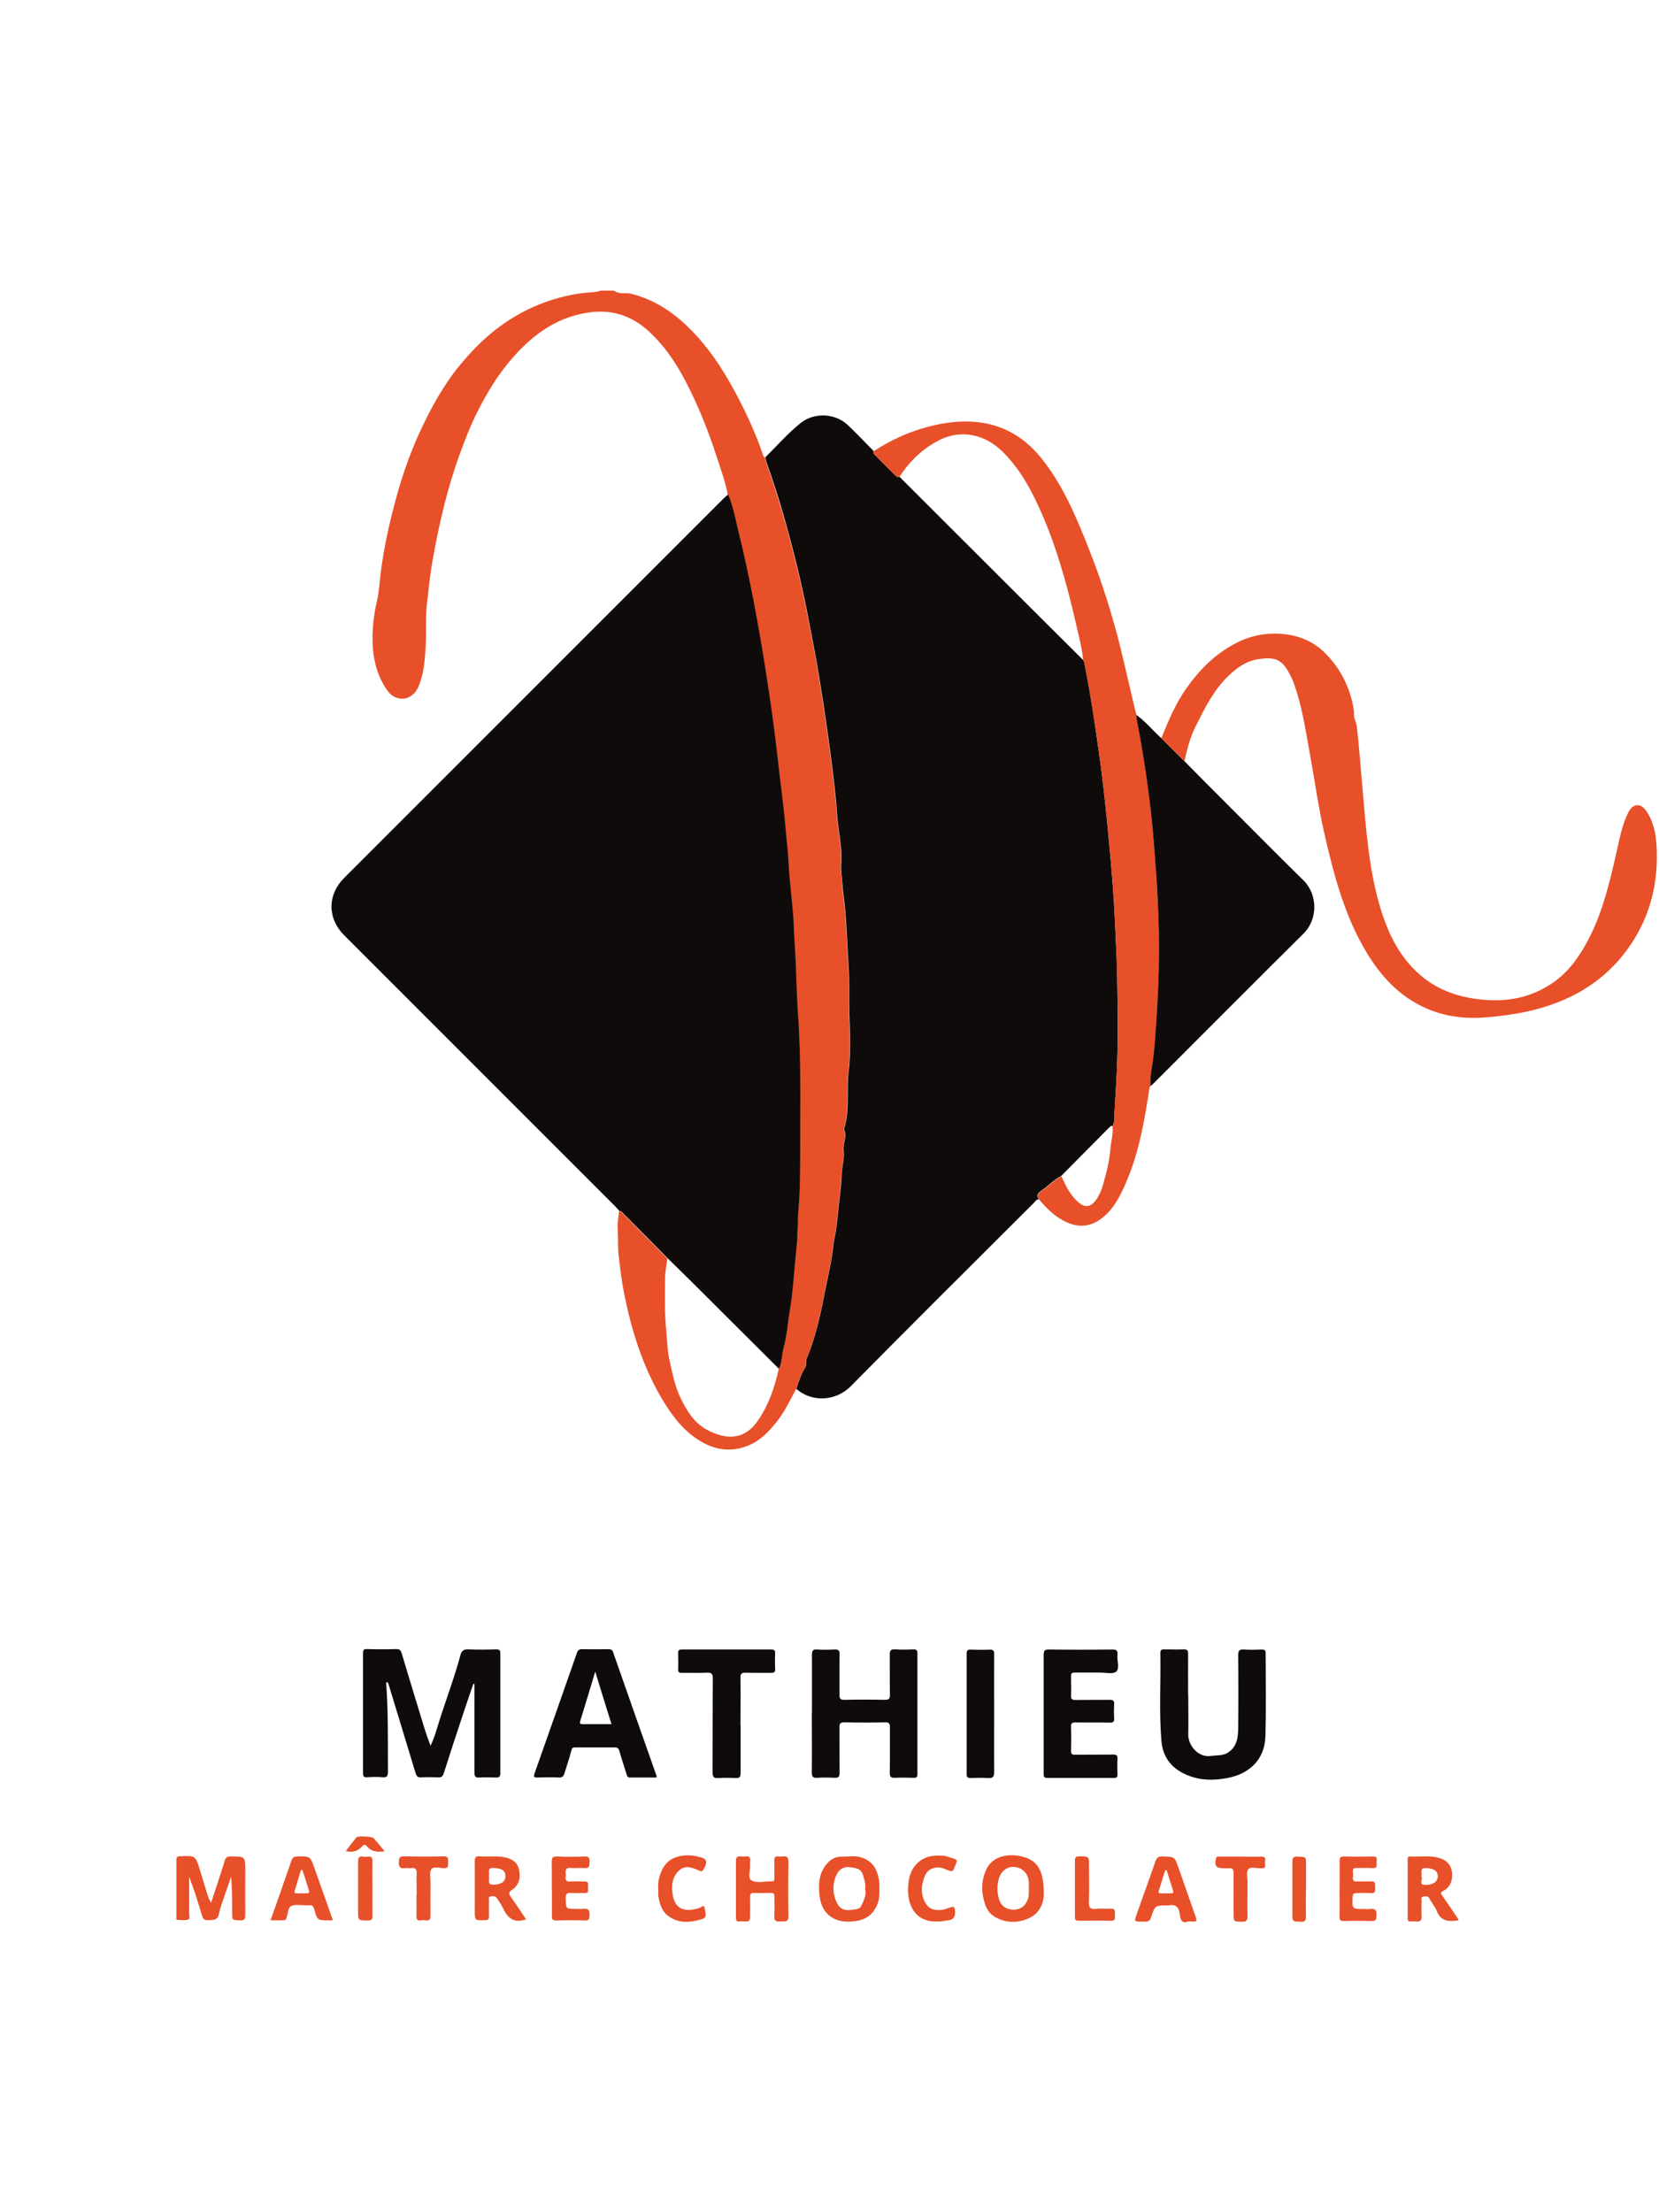 <?xml version="1.0" encoding="UTF-8"?>
<svg id="Calque_1" data-name="Calque 1" xmlns="http://www.w3.org/2000/svg" viewBox="0 0 120 160">
  <defs>
    <style>
      .cls-1 {
        fill: #e85029;
      }

      .cls-2 {
        fill: #100b0b;
      }
    </style>
  </defs>
  <path class="cls-1" d="m57.61,100.42c-.44.8-.83,1.64-1.39,2.36-.57.73-1.2,1.4-2.07,1.76-1.32.55-2.56.32-3.73-.46-1.17-.78-1.95-1.9-2.64-3.08-1.34-2.32-2.12-4.86-2.64-7.47-.18-.9-.28-1.8-.39-2.71-.07-.64-.03-1.27-.07-1.91-.03-.44.05-.87.1-1.31.05.02.12.01.15.05,1.11,1.12,2.23,2.25,3.34,3.37-.05.45-.15.91-.16,1.36-.02,1.28-.04,2.56.08,3.84.06.68.08,1.37.21,2.03.21.98.4,1.99.85,2.91.44.9.97,1.76,1.89,2.25,1.5.8,2.77.69,3.7-.69.76-1.12,1.19-2.37,1.48-3.68.23-.45.19-.95.32-1.43.25-.91.31-1.86.47-2.78.25-1.49.31-3,.48-4.49.12-1.04.07-2.09.17-3.14.08-.79.07-1.58.09-2.37.01-.48.01-.97.01-1.45-.02-3.33.07-6.66-.16-9.99-.09-1.28-.11-2.57-.17-3.86-.03-.72-.1-1.44-.12-2.16-.02-.42-.03-.85-.07-1.27-.11-1.22-.27-2.44-.32-3.66-.04-.84-.15-1.67-.22-2.5-.14-1.67-.38-3.33-.56-4.99-.24-2.18-.55-4.34-.89-6.5-.53-3.34-1.14-6.66-1.95-9.94-.22-.9-.38-1.83-.75-2.69-.17-.95-.51-1.85-.8-2.76-.61-1.88-1.34-3.72-2.26-5.48-.74-1.42-1.64-2.74-2.86-3.79-1.2-1.02-2.59-1.43-4.2-1.18-2.45.37-4.22,1.78-5.74,3.61-.88,1.06-1.58,2.24-2.2,3.45-.53,1.03-.95,2.12-1.35,3.22-.88,2.41-1.45,4.9-1.91,7.41-.21,1.12-.32,2.25-.45,3.38-.12,1.02-.03,2.04-.09,3.06-.05.89-.11,1.78-.41,2.63-.12.34-.27.67-.55.89-.57.47-1.37.32-1.82-.33-.72-1.03-1.02-2.19-1.06-3.44-.03-1.01.08-2,.31-2.99.17-.71.19-1.45.29-2.17.23-1.78.62-3.53,1.09-5.26.45-1.64,1-3.25,1.71-4.79.79-1.71,1.69-3.37,2.89-4.84.87-1.06,1.84-2.05,2.96-2.86,1.75-1.27,3.7-2.07,5.84-2.37.48-.07.97-.04,1.43-.19h.94c.36.29.81.13,1.21.22,1.7.42,3.07,1.33,4.3,2.56,1.29,1.29,2.28,2.77,3.14,4.35.85,1.55,1.59,3.15,2.16,4.83.02.05.08.08.12.12.03.14.06.28.1.41.44,1.26.85,2.52,1.22,3.8.67,2.35,1.26,4.72,1.73,7.12.3,1.51.59,3.02.84,4.54.22,1.34.42,2.68.61,4.02.22,1.55.42,3.09.58,4.64.07.7.1,1.41.19,2.11.12.93.29,1.86.22,2.79-.04.51.07,1.01.09,1.5.03.46.11.97.16,1.45.15,1.46.18,2.94.28,4.4.08,1.2.02,2.4.06,3.6.05,1.36.11,2.73-.06,4.09-.17,1.38.09,2.79-.33,4.15.25.52-.1,1.02-.03,1.55.08.57-.12,1.15-.14,1.72-.04.99-.2,1.96-.28,2.94-.03.35-.09.71-.13,1.06-.03.29-.15.66-.17.95-.12,1.24-.42,2.44-.66,3.66-.31,1.59-.66,3.19-1.29,4.7-.09.23.01.46-.12.67-.29.45-.45.97-.62,1.48Z"/>
  <path class="cls-2" d="m52.67,35.78c.37.86.53,1.79.75,2.69.81,3.28,1.42,6.6,1.95,9.94.34,2.16.65,4.33.89,6.5.18,1.66.42,3.33.56,4.99.07.83.18,1.66.22,2.5.06,1.22.22,2.44.32,3.66.04.42.05.85.07,1.27.03.72.09,1.44.12,2.16.06,1.29.08,2.58.17,3.86.24,3.33.15,6.66.16,9.99,0,.48,0,.97-.01,1.45-.02.79-.02,1.59-.09,2.37-.1,1.05-.06,2.1-.17,3.14-.17,1.5-.23,3-.48,4.49-.16.93-.22,1.88-.47,2.78-.13.47-.09.98-.32,1.43-2.09-2.08-4.17-4.16-6.26-6.24-.59-.59-1.2-1.18-1.79-1.76-1.11-1.12-2.22-2.25-3.34-3.37-.03-.03-.1-.03-.15-.05-.09-.1-.19-.21-.28-.31-6.54-6.54-13.08-13.08-19.62-19.62-1.21-1.21-1.25-2.9,0-4.16,4.03-4.03,8.05-8.05,12.08-12.08,5.12-5.12,10.23-10.23,15.35-15.35.11-.11.23-.2.35-.31Z"/>
  <path class="cls-2" d="m57.61,100.42c.17-.51.33-1.02.62-1.48.14-.21.03-.44.12-.67.63-1.51.98-3.1,1.29-4.7.24-1.21.54-2.42.66-3.66.03-.3.14-.66.17-.95.04-.35.1-.7.13-1.06.08-.98.25-1.96.28-2.94.02-.57.21-1.15.14-1.72-.07-.53.28-1.03.03-1.55.43-1.36.17-2.77.33-4.15.17-1.36.11-2.73.06-4.09-.04-1.2.02-2.4-.06-3.6-.1-1.47-.13-2.94-.28-4.4-.05-.48-.13-.99-.16-1.45-.03-.49-.13-.99-.09-1.5.07-.93-.1-1.86-.22-2.79-.09-.7-.12-1.41-.19-2.11-.16-1.55-.36-3.1-.58-4.64-.19-1.34-.39-2.68-.61-4.02-.25-1.52-.55-3.03-.84-4.54-.47-2.4-1.06-4.77-1.73-7.12-.36-1.28-.78-2.54-1.22-3.8-.05-.13-.07-.27-.1-.41.85-.83,1.63-1.74,2.56-2.48.95-.76,2.46-.73,3.39.14.65.61,1.26,1.27,1.89,1.9-.05.11,0,.19.07.26.51.51,1.02,1.02,1.53,1.53.08.08.16.12.26.06,3.16,3.15,6.32,6.31,9.47,9.46,1.27,1.27,2.55,2.54,3.82,3.8.03.06.07.13.08.19.43,2.13.75,4.28,1.05,6.43.35,2.46.6,4.93.82,7.4.14,1.58.27,3.16.34,4.74.06,1.41.15,2.83.17,4.24.04,2.47.08,4.95-.06,7.42-.04.73-.09,1.47-.13,2.21-.02.35.05.74-.16,1.07-.12-.03-.18.06-.25.13-1.15,1.16-2.3,2.32-3.45,3.48-.55.29-.97.75-1.48,1.1-.24.17-.34.34-.13.59-.2,0-.28.17-.4.29-4.4,4.4-8.83,8.78-13.2,13.22-1.03,1.05-2.76,1.25-3.97.18Z"/>
  <path class="cls-1" d="m80.46,81.44c.22-.33.14-.72.16-1.07.04-.73.09-1.47.13-2.21.14-2.48.1-4.95.06-7.42-.02-1.41-.11-2.83-.17-4.24-.07-1.58-.2-3.16-.34-4.74-.22-2.47-.48-4.94-.82-7.4-.3-2.15-.63-4.3-1.05-6.43-.01-.07-.05-.13-.08-.19-.09-.89-.32-1.75-.52-2.62-.67-2.93-1.47-5.82-2.74-8.56-.66-1.44-1.45-2.8-2.6-3.92-1.26-1.23-2.96-1.59-4.5-.83-1.23.61-2.18,1.53-2.93,2.67-.1.06-.18.02-.26-.06-.51-.51-1.02-1.02-1.53-1.53-.08-.08-.13-.15-.07-.26,1.28-.84,2.65-1.45,4.15-1.82.92-.22,1.83-.35,2.76-.32,2.14.06,3.88.99,5.2,2.63,1.57,1.95,2.53,4.25,3.44,6.55.96,2.42,1.74,4.9,2.36,7.43.34,1.42.66,2.84,1,4.26.03.12.06.24.1.36-.01.14.01.28.04.42.35,1.83.65,3.67.88,5.51.2,1.62.33,3.25.46,4.88.1,1.34.16,2.68.22,4.02.1,2.5,0,5.01-.17,7.5-.06.82-.11,1.64-.21,2.46-.08.67-.25,1.34-.2,2.03,0,0,0,0,0,0-.08-.03-.07.04-.07.08-.36,2.32-.74,4.64-1.67,6.81-.41.96-.86,1.93-1.73,2.63-.93.75-1.89.75-2.88.2-.68-.37-1.22-.91-1.71-1.5-.21-.25-.12-.42.13-.59.51-.34.92-.81,1.48-1.1.31.72.66,1.42,1.28,1.93.43.36.83.29,1.17-.15.27-.35.44-.76.56-1.18.24-.84.46-1.69.53-2.58.04-.54.22-1.07.15-1.63Z"/>
  <path class="cls-2" d="m83.22,78.53c-.05-.69.12-1.36.2-2.03.1-.82.15-1.64.21-2.46.17-2.5.26-5,.17-7.5-.05-1.34-.11-2.68-.22-4.02-.12-1.63-.25-3.26-.46-4.88-.23-1.85-.53-3.69-.88-5.51-.03-.14-.05-.28-.04-.42.67.48,1.19,1.13,1.8,1.68.56.56,1.12,1.11,1.68,1.67.9.91,1.8,1.83,2.71,2.73,1.96,1.96,3.9,3.93,5.88,5.87,1.06,1.03,1.06,2.83.02,3.86-3.64,3.61-7.25,7.24-10.87,10.86-.06.06-.13.11-.19.16Z"/>
  <path class="cls-1" d="m85.68,55.06c-.56-.56-1.12-1.11-1.68-1.67.52-1.27,1.04-2.53,1.85-3.66.94-1.31,2.03-2.41,3.48-3.18,1.05-.56,2.15-.78,3.28-.71,1.19.08,2.29.46,3.2,1.36,1.01.99,1.64,2.14,1.98,3.48.08.33.16.67.15,1.03-.01.27.16.53.2.82.18,1.53.28,3.06.42,4.59.25,2.76.43,5.54,1.19,8.22.56,1.97,1.38,3.8,2.98,5.18,1.04.9,2.27,1.42,3.6,1.66,2.2.39,4.31.14,6.16-1.22,1.13-.83,1.89-1.99,2.52-3.24.93-1.86,1.41-3.86,1.87-5.87.24-1.04.41-2.1.89-3.07.33-.68.9-.73,1.32-.11.6.88.72,1.9.75,2.92.08,2.84-.74,5.42-2.55,7.62-1.51,1.83-3.48,3-5.74,3.67-1.36.4-2.75.6-4.17.71-1.98.15-3.82-.25-5.46-1.34-1.43-.95-2.48-2.29-3.33-3.8-1.41-2.52-2.13-5.27-2.77-8.05-.47-2.05-.75-4.13-1.13-6.2-.28-1.55-.52-3.11-1.04-4.6-.11-.32-.25-.64-.41-.93-.56-1.04-1.08-1.15-2.19-1-.88.12-1.58.62-2.2,1.22-1.07,1.02-1.7,2.33-2.35,3.61-.4.79-.64,1.69-.83,2.57Z"/>
  <path class="cls-2" d="m31.14,126.26c.29-.58.43-1.15.61-1.71.51-1.62,1.12-3.22,1.56-4.86.08-.29.24-.42.57-.4.67.03,1.34.02,2.01,0,.22,0,.3.05.3.28,0,2.9,0,5.79,0,8.69,0,.26-.11.31-.33.3-.4-.01-.8-.02-1.2,0-.3.02-.34-.1-.34-.36,0-2.04,0-4.08,0-6.12,0-.09,0-.19,0-.28-.03,0-.05-.01-.08-.02-.23.68-.47,1.35-.69,2.03-.49,1.47-.97,2.93-1.44,4.41-.08.25-.17.35-.44.33-.4-.02-.8-.02-1.2,0-.25.01-.34-.08-.41-.31-.48-1.59-.97-3.18-1.45-4.77-.17-.56-.34-1.11-.51-1.67-.02-.07-.03-.14-.17-.13.16,2.14.12,4.29.13,6.44,0,.32-.05.47-.41.43-.37-.04-.74-.02-1.11,0-.24.01-.28-.08-.28-.29,0-2.9,0-5.79,0-8.69,0-.21.04-.3.28-.29.71.02,1.43.02,2.14,0,.24,0,.31.1.37.29.55,1.84,1.11,3.67,1.67,5.5.11.37.26.74.41,1.18Z"/>
  <path class="cls-2" d="m58.73,123.93c0-1.41.01-2.82,0-4.24,0-.33.09-.42.4-.39.41.03.83.02,1.24,0,.28-.01.37.07.36.35-.02.97,0,1.94-.01,2.91,0,.3.07.39.38.38.97-.02,1.94-.02,2.91,0,.28,0,.37-.07.36-.36-.02-.97,0-1.94-.01-2.91,0-.29.07-.4.38-.38.44.03.88.02,1.33,0,.23,0,.29.07.29.29,0,2.91,0,5.82,0,8.73,0,.2-.06.28-.27.27-.46-.01-.91-.02-1.37,0-.29.01-.36-.08-.36-.36.02-1.1,0-2.2.01-3.29,0-.27-.06-.37-.35-.36-.98.02-1.97.02-2.95,0-.29,0-.35.09-.35.36.01,1.1,0,2.2.01,3.29,0,.28-.08.37-.36.36-.41-.02-.83-.03-1.24,0-.31.02-.41-.06-.41-.39.02-1.43,0-2.85,0-4.28Z"/>
  <path class="cls-2" d="m85.95,122.64c0,.93.02,1.85,0,2.78-.03.78.7,1.72,1.64,1.58.41-.06.83,0,1.21-.23.66-.41.75-1.07.76-1.74.02-1.77.02-3.54,0-5.3,0-.33.07-.45.42-.43.43.03.86.02,1.28,0,.23,0,.29.07.29.29,0,2,.04,3.99-.02,5.99-.05,1.67-1.14,2.72-2.77,3.02-.96.18-1.92.18-2.85-.2-1.12-.45-1.8-1.27-1.9-2.47-.18-2.12-.04-4.24-.08-6.37,0-.25.11-.28.31-.27.46,0,.91.02,1.37,0,.27-.01.34.09.33.34-.01,1,0,2,0,2.99,0,0,.01,0,.02,0Z"/>
  <path class="cls-2" d="m47.48,128.56c-.63,0-1.27,0-1.91,0-.19,0-.22-.12-.26-.27-.16-.54-.35-1.07-.5-1.62-.06-.23-.16-.29-.38-.29-.94,0-1.88,0-2.82,0-.17,0-.23.03-.28.22-.14.56-.33,1.1-.5,1.65-.06.21-.15.33-.41.31-.51-.03-1.03-.01-1.54,0-.22,0-.31-.02-.22-.28,1.03-2.92,2.06-5.84,3.08-8.76.06-.17.15-.24.34-.24.64.01,1.28,0,1.93,0,.17,0,.28.03.34.22,1.04,2.99,2.1,5.98,3.15,8.97,0,.01,0,.03-.01.08Zm-4.42-7.68c-.38,1.27-.72,2.4-1.07,3.53-.05.18-.1.29.16.29.68-.01,1.36,0,2.08,0-.39-1.25-.77-2.47-1.18-3.82Z"/>
  <path class="cls-2" d="m75.49,123.95c0-1.41,0-2.82,0-4.24,0-.3.05-.42.39-.41,1.53.02,3.05.02,4.58,0,.3,0,.4.08.37.38-.05.42.18.98-.09,1.22-.24.21-.79.06-1.2.07-.6,0-1.2,0-1.8,0-.2,0-.27.05-.27.26.01.47.02.94,0,1.41,0,.25.08.31.31.31.83-.01,1.65,0,2.48-.01.27,0,.35.08.33.34-.02.33-.02.66,0,.98.02.26-.06.34-.33.33-.83-.02-1.65,0-2.48-.01-.24,0-.32.06-.31.3.02.58.02,1.17,0,1.75,0,.23.07.28.29.28.91-.01,1.83,0,2.74-.01.27,0,.35.07.33.33-.02.37-.01.74,0,1.11,0,.18-.05.25-.24.25-1.61,0-3.22,0-4.84,0-.31,0-.25-.19-.26-.37,0-1.43,0-2.85,0-4.28Z"/>
  <path class="cls-2" d="m53.57,124.77c0,1.16,0,2.31,0,3.47,0,.29-.08.37-.36.36-.41-.02-.83-.03-1.24,0-.38.03-.43-.12-.43-.46.01-2.24,0-4.48.02-6.72,0-.35-.07-.46-.44-.44-.6.03-1.2,0-1.8.01-.2,0-.28-.05-.27-.26.02-.38.01-.77,0-1.16,0-.2.05-.27.26-.27,2.15,0,4.31,0,6.46,0,.22,0,.31.05.3.29-.02.37-.02.74,0,1.11.01.23-.07.29-.29.29-.61-.01-1.23.01-1.84-.01-.29-.01-.39.06-.38.37.02,1.14,0,2.28,0,3.42Z"/>
  <path class="cls-2" d="m71.91,123.97c0,1.4-.01,2.8,0,4.19,0,.37-.11.46-.45.44-.41-.03-.83-.02-1.24,0-.21,0-.3-.05-.3-.28,0-2.91,0-5.82,0-8.73,0-.23.08-.29.3-.28.46.01.91.02,1.37,0,.28-.01.33.1.32.35-.01,1.44,0,2.88,0,4.32Z"/>
  <path class="cls-1" d="m15.26,137.65c.36-1.1.69-2.07.99-3.06.08-.26.2-.32.45-.32,1.04,0,1.04,0,1.04,1.04,0,1.07-.01,2.14,0,3.21,0,.31-.09.38-.38.37-.57-.02-.57,0-.57-.56,0-.86,0-1.71-.07-2.59-.15.43-.3.86-.45,1.29-.16.47-.34.93-.44,1.41-.1.47-.41.41-.76.44-.37.03-.41-.19-.49-.44-.27-.9-.55-1.81-.9-2.7v2.18c0,.14,0,.29,0,.43-.01.17.09.43-.06.48-.23.08-.5.04-.76.03-.15,0-.1-.15-.1-.24,0-1.37,0-2.74,0-4.11,0-.22.09-.25.28-.26,1.09-.04,1.1-.05,1.42,1,.2.66.4,1.32.61,1.98.03.1.1.19.2.39Z"/>
  <path class="cls-1" d="m75.51,136.96c-.02.56-.21,1.4-1.14,1.8-.8.34-1.61.33-2.39-.11-.6-.34-.76-.93-.88-1.51-.13-.68-.04-1.36.27-1.99.46-.91,1.54-1.07,2.35-.92,1.27.23,1.78.95,1.78,2.73Zm-1.09-.36c0-.14,0-.29,0-.43-.02-.6-.39-1.04-.96-1.13-.56-.09-1.03.24-1.21.83-.15.51-.13,1.02.02,1.51.14.48.53.73,1.03.74.51,0,.85-.25,1.04-.73.11-.27.06-.53.08-.8Z"/>
  <path class="cls-1" d="m63.61,136.71c.06,1.13-.55,2.01-1.53,2.2-1.5.3-2.71-.28-2.82-2-.04-.6-.03-1.19.29-1.74.32-.55.74-.91,1.41-.89.43.01.86-.08,1.27.04.93.26,1.32.97,1.38,2,0,.11,0,.23,0,.39Zm-1.03-.09c.05-.37-.06-.68-.16-1.01-.14-.5-.56-.5-.92-.56-.41-.07-.77.11-.96.48-.35.69-.33,1.42,0,2.11.17.36.51.57.95.5.3-.05.68,0,.82-.32.17-.38.38-.76.27-1.19Z"/>
  <path class="cls-1" d="m105.51,138.87c-.08.02-.09.03-.1.03-.65.1-1.21.04-1.49-.7-.12-.31-.36-.56-.51-.86-.11-.23-.29-.2-.46-.17-.2.03-.12.2-.12.31-.01.37-.02.74,0,1.11.02.31-.11.42-.4.38-.13-.01-.26-.01-.38,0-.2.02-.24-.08-.23-.25,0-1.4,0-2.8,0-4.19,0-.13-.02-.27.18-.26.67.04,1.34-.08,2,.08.59.14.97.49,1.03,1.1.05.56-.13,1.05-.65,1.32-.23.12-.15.19-.05.34.4.57.78,1.14,1.19,1.75Zm-2.7-3.15c.16.17-.27.61.29.61.56,0,.89-.23.9-.62,0-.39-.27-.56-.81-.6-.56-.04-.3.36-.38.61Z"/>
  <path class="cls-1" d="m53.23,136.63c0-.67.01-1.34,0-2.01,0-.29.09-.38.36-.35.1.01.2.01.3,0,.3-.05.42.08.37.37,0,.06,0,.11,0,.17.03.41-.19,1.01.08,1.18.4.25.99.06,1.5.08.2,0,.17-.14.17-.27,0-.4.02-.8,0-1.2-.01-.26.06-.38.33-.33.08.01.17.01.26,0,.32-.05.43.06.43.41-.02,1.3-.03,2.59,0,3.89.01.52-.32.37-.6.4-.29.03-.44-.03-.42-.38.03-.47,0-.94.01-1.41,0-.2-.05-.28-.26-.27-.41.01-.83.01-1.24,0-.22,0-.26.08-.26.28.01.47,0,.94,0,1.41,0,.27-.07.41-.36.37-.13-.01-.26-.01-.38,0-.23.03-.29-.07-.29-.29.01-.68,0-1.37,0-2.05Z"/>
  <path class="cls-1" d="m38.05,138.82c-.9.31-1.36-.12-1.68-.84-.11-.24-.28-.45-.42-.68-.11-.18-.29-.17-.46-.14-.18.04-.12.2-.12.32,0,.37-.01.74,0,1.11,0,.22-.07.29-.29.29-.74.02-.74.03-.74-.7,0-1.18.01-2.37,0-3.55,0-.31.09-.4.38-.37.59.05,1.19-.05,1.79.07.53.11.91.36,1.03.88.13.57.02,1.12-.5,1.47-.25.17-.25.29-.09.52.38.52.73,1.07,1.09,1.6Zm-2.69-3.13c.1.22-.21.64.36.62.55-.02.84-.22.84-.62,0-.4-.26-.56-.85-.59-.54-.02-.26.37-.35.59Z"/>
  <path class="cls-1" d="m85.92,138.98c-.47.19-.55-.23-.59-.56-.06-.54-.33-.7-.82-.61-.01,0-.03,0-.04,0-.92,0-.93,0-1.21.87-.12.38-.39.3-.64.3-.59,0-.59,0-.4-.54.45-1.27.92-2.55,1.36-3.83.09-.25.2-.35.48-.34.9.02.9,0,1.19.83.38,1.09.76,2.18,1.14,3.26.27.75.21.6-.47.61Zm-1.54-3.71s-.07,0-.1,0c-.15.48-.3.97-.45,1.45-.03.08-.05.2.06.21.3.02.6.01.9,0,.11,0,.07-.14.05-.22-.15-.48-.3-.96-.45-1.44Z"/>
  <path class="cls-1" d="m24.07,138.89c-.14,0-.21,0-.28,0-.82,0-.84.01-1.06-.8-.06-.22-.14-.32-.37-.29-.11.01-.23,0-.34,0-.33,0-.7-.08-.96.06-.25.13-.23.55-.33.83-.05.15-.11.2-.26.2-.3,0-.6,0-.9,0,.51-1.45,1.02-2.88,1.51-4.32.07-.2.16-.29.39-.3.98-.02.97-.03,1.3.91.43,1.22.86,2.44,1.31,3.71Zm-2.2-3.64s-.07,0-.1,0c-.14.47-.29.94-.43,1.42-.03.1-.11.25.08.26.27.02.54.01.81,0,.16,0,.14-.12.11-.22-.15-.49-.31-.98-.47-1.47Z"/>
  <path class="cls-1" d="m39.91,136.58c0-.64.01-1.28,0-1.92,0-.29.05-.4.37-.39.65.03,1.31.03,1.97,0,.34-.02.41.1.39.41-.01.27,0,.47-.37.43-.31-.03-.63.02-.94-.01-.36-.04-.45.11-.41.43.01.07.01.14,0,.21-.04.25.05.36.32.34.34-.02.68,0,1.03,0,.38-.02.25.26.26.44.01.18.08.42-.26.4-.31-.02-.63.02-.94-.01-.36-.04-.42.11-.41.43.02.72,0,.72.71.72.17,0,.35.02.51,0,.44-.07.53.13.5.52-.02.23-.06.32-.31.32-.7-.02-1.4-.02-2.09,0-.28,0-.33-.1-.32-.35.01-.66,0-1.31,0-1.97Z"/>
  <path class="cls-1" d="m96.9,136.57c0-.66,0-1.31,0-1.97,0-.22.03-.33.3-.33.7.02,1.4.02,2.1,0,.38-.01.27.24.27.42,0,.2.08.44-.29.42-.37-.03-.74,0-1.11-.01-.24-.01-.35.06-.31.31.01.11.02.23,0,.34-.04.27.08.35.33.33.31-.02.63.02.94-.01.36-.03.35.17.34.42,0,.23.05.47-.33.43-.34-.03-.68,0-1.03,0-.21,0-.26.07-.27.27-.04.88-.05.88.81.88.14,0,.29.02.43,0,.4-.06.51.1.49.49-.01.3-.08.39-.38.38-.66-.02-1.31-.02-1.97,0-.27,0-.34-.08-.33-.34.02-.67,0-1.34,0-2.01Z"/>
  <path class="cls-1" d="m47.62,136.71c-.06-.62.08-1.15.36-1.64.46-.8,1.42-.96,2.21-.85.1.01.19.04.29.06.66.13.75.35.4.93-.08.13-.13.16-.29.09-.5-.22-1.04-.46-1.51.02-.47.48-.53,1.09-.42,1.73.19,1.11.94,1.25,1.92.95.11-.03.36-.3.39.02.02.25.24.65-.19.78-.85.26-1.7.34-2.46-.24-.46-.35-.61-.88-.7-1.42-.03-.15,0-.31,0-.43Z"/>
  <path class="cls-1" d="m67.83,138.97c-1.64.09-2.31-1.24-2.12-2.78.06-.51.21-.98.58-1.37.55-.58,1.22-.65,1.94-.6.11,0,.22.03.33.07.79.26.73.13.46.83-.11.29-.22.23-.43.15-.32-.12-.63-.28-1-.18-.65.16-.77.71-.88,1.22-.13.61.13,1.64.83,1.8.41.09.79,0,1.16-.14.29-.11.35-.07.38.24.03.44-.11.65-.56.69-.24.02-.47.09-.69.07Z"/>
  <path class="cls-1" d="m89.74,134.28c.5,0,1,.02,1.5,0,.34-.02.28.21.26.39-.02.18.14.47-.25.45-.01,0-.03,0-.04,0-.31.02-.72-.13-.9.06-.2.21-.06.62-.07.95,0,.81-.02,1.63,0,2.44,0,.32-.09.43-.41.42-.6-.01-.6,0-.6-.61,0-.97-.01-1.94,0-2.91,0-.29-.09-.38-.36-.35-.13.02-.26,0-.38,0-.53,0-.65-.17-.54-.69.04-.2.18-.15.29-.15.5,0,1,0,1.5,0Z"/>
  <path class="cls-1" d="m30.14,137.02c0-.5-.03-1,0-1.5.02-.36-.12-.45-.43-.41-.13.02-.26-.01-.38,0-.37.06-.5-.07-.48-.46.02-.28.05-.4.37-.39.95.02,1.91.03,2.86,0,.36-.01.34.18.33.42,0,.22.06.46-.32.44-.3-.02-.72-.15-.89.07-.15.2-.06.6-.06.91,0,.81-.01,1.62,0,2.44,0,.28-.07.39-.35.35-.11-.02-.23-.02-.34,0-.28.04-.33-.08-.33-.34.02-.51,0-1.03,0-1.54Z"/>
  <path class="cls-1" d="m77.75,136.58c0-.66,0-1.31,0-1.97,0-.24.03-.35.32-.35.7,0,.7,0,.7.69,0,.87.03,1.74-.01,2.61-.02.43.13.54.52.5.35-.03.71,0,1.07-.01.36-.02.29.22.29.43,0,.19.1.45-.28.44-.78-.02-1.57-.01-2.35,0-.22,0-.26-.09-.26-.28,0-.68,0-1.37,0-2.05Z"/>
  <path class="cls-1" d="m26.94,136.58c0,.66-.01,1.31,0,1.97,0,.25-.05.35-.33.35-.71,0-.71.01-.71-.69,0-1.18,0-2.37,0-3.55,0-.29.06-.43.37-.38.11.02.23.02.34,0,.28-.04.33.09.33.34-.02.66,0,1.31,0,1.97Z"/>
  <path class="cls-1" d="m94.46,136.65c0,.66-.01,1.31,0,1.97,0,.27-.05.38-.35.37-.63-.01-.63,0-.63-.63,0-1.23,0-2.45,0-3.67,0-.31.05-.43.39-.41.6.03.6,0,.6.58,0,.6,0,1.2,0,1.79Z"/>
  <path class="cls-1" d="m27.83,133.89c-.55.08-.98.04-1.31-.38-.17-.21-.3.02-.38.09-.32.31-.67.39-1.13.28.26-.34.51-.67.77-.99.1-.12,1.13-.07,1.25.06.26.29.51.6.79.94Z"/>
  <path class="cls-2" d="m83.16,78.6s-.01-.1.07-.08c-.02.03-.05.05-.07.08Z"/>
</svg>
